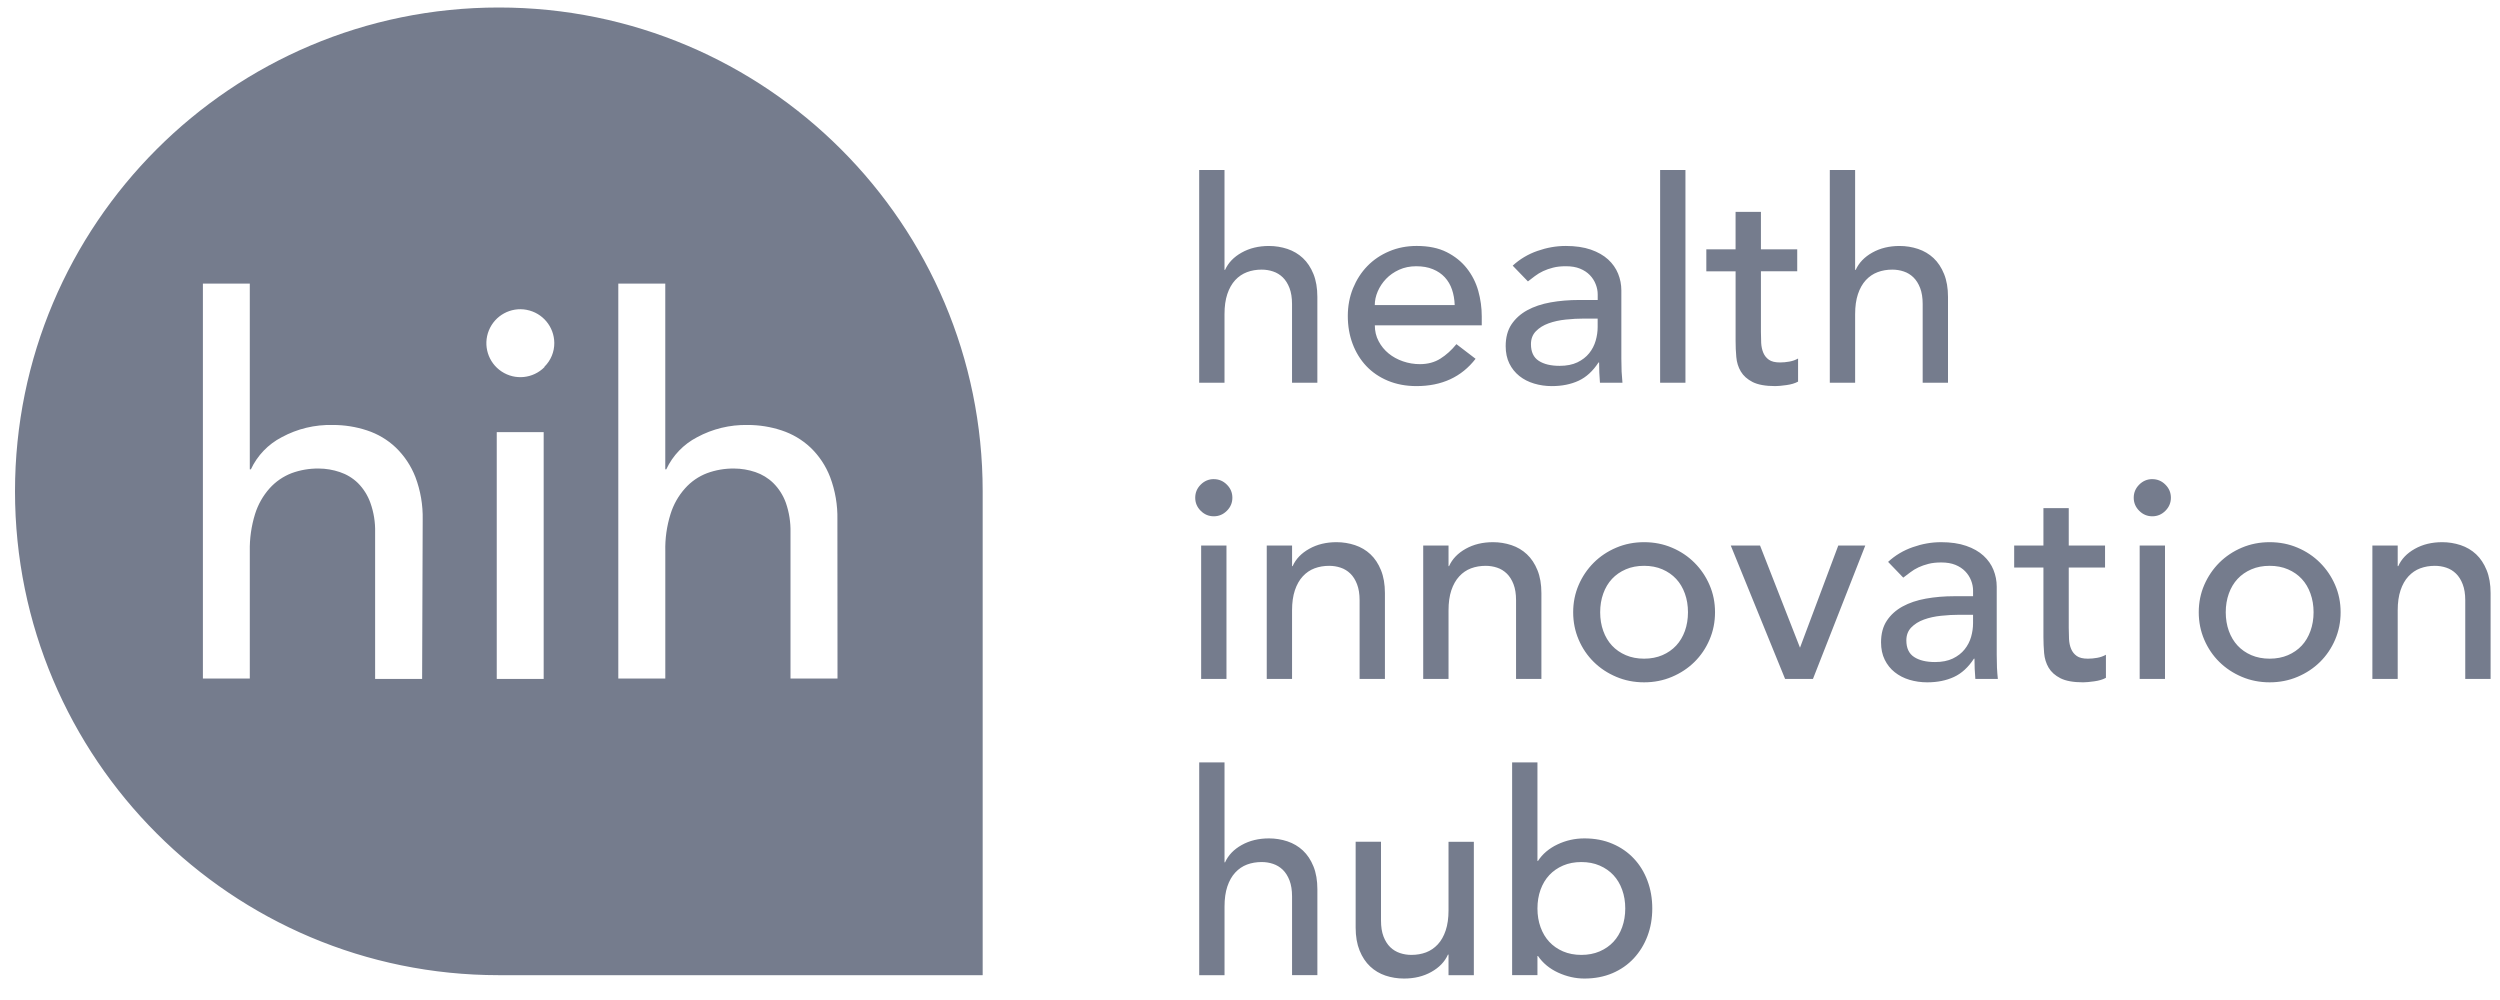 <svg xmlns="http://www.w3.org/2000/svg" width="100" height="40" viewBox="0 0 100 40">
    <path fill="#757C8D" d="M55.24 33.671v3.152c0 .248.033.46.1.636.068.176.158.319.27.428.113.109.243.187.39.236.145.049.297.073.455.073.21 0 .405-.033.585-.1.18-.069.338-.176.473-.322.135-.146.24-.332.315-.557.075-.225.113-.491.113-.8v-2.746h1.013v5.336h-1.013v-.822h-.023c-.127.285-.349.516-.664.692-.315.177-.679.265-1.092.265-.262 0-.51-.04-.743-.118-.232-.079-.437-.2-.613-.366-.176-.165-.317-.377-.422-.636-.105-.26-.158-.565-.158-.917V33.67h1.013zm6.258-3.174v3.94h.022c.18-.278.44-.498.777-.659.338-.161.698-.242 1.08-.242.413 0 .787.071 1.12.214.335.142.62.34.856.591.237.251.419.548.546.89.128.34.192.71.192 1.108 0 .398-.064.765-.192 1.103-.127.338-.31.634-.546.89-.236.254-.521.453-.855.596-.334.142-.708.214-1.12.214-.36 0-.711-.08-1.053-.237-.341-.157-.61-.379-.805-.664h-.022v.766h-1.013v-8.51h1.013zm-12.517 0v3.996h.022c.128-.285.349-.516.664-.692.315-.177.68-.265 1.092-.265.255 0 .501.04.738.118.236.08.442.201.619.366.176.165.317.377.422.636.105.259.157.565.157.918v3.433h-1.013v-3.152c0-.248-.034-.46-.101-.636-.068-.176-.158-.319-.27-.428-.113-.108-.242-.187-.389-.236-.146-.049-.298-.073-.455-.073-.21 0-.406.033-.586.1-.18.068-.338.175-.473.322-.135.146-.24.332-.315.557-.075.225-.112.492-.112.8v2.746h-1.013v-8.51h1.013zM19.953.3c10.689 0 19.354 8.665 19.354 19.353v19.354H19.953C9.265 39.007.6 30.342.6 19.653.6 8.965 9.265.3 19.953.3zm43.301 34.182c-.27 0-.514.046-.732.14-.217.094-.401.222-.551.383-.15.161-.267.356-.35.585-.082.23-.123.479-.123.749s.041.52.124.749c.082.228.199.424.349.585.15.161.334.289.551.383.218.093.462.14.732.14.27 0 .514-.047.731-.14.218-.094.402-.222.552-.383.15-.161.267-.357.349-.585.083-.23.124-.48.124-.75s-.041-.519-.124-.748c-.082-.229-.199-.424-.349-.585-.15-.161-.334-.289-.552-.383-.217-.094-.46-.14-.731-.14zm2.51-12.795c.398 0 .77.073 1.115.22.345.146.645.347.9.602s.456.551.602.89c.147.337.22.7.22 1.091 0 .39-.073.756-.22 1.097-.146.342-.347.638-.602.89-.255.251-.555.45-.9.596-.346.147-.717.22-1.115.22s-.769-.073-1.114-.22c-.345-.146-.646-.345-.9-.596-.256-.252-.457-.548-.603-.89-.146-.34-.22-.707-.22-1.097s.074-.754.22-1.092c.146-.338.347-.634.602-.89.255-.254.556-.455.9-.601.346-.147.717-.22 1.115-.22zm11.876 0c.39 0 .726.049 1.007.147.282.097.512.228.692.393.18.165.314.355.4.569.086.214.13.437.13.67v2.724c0 .187.003.36.01.517.008.158.02.308.035.45h-.9c-.023-.27-.035-.54-.035-.81h-.022c-.225.345-.492.59-.8.732-.307.142-.664.214-1.069.214-.247 0-.484-.034-.709-.101-.225-.068-.422-.17-.59-.304-.17-.135-.303-.302-.4-.501-.098-.199-.147-.43-.147-.693 0-.345.077-.634.231-.866.154-.233.364-.423.63-.569.267-.146.578-.251.935-.315.356-.064.737-.096 1.142-.096h.743v-.225c0-.135-.026-.27-.079-.405-.052-.135-.131-.257-.236-.366-.105-.109-.237-.195-.394-.259-.158-.064-.345-.095-.563-.095-.195 0-.366.018-.512.056-.146.037-.28.084-.4.14-.12.057-.229.123-.326.198-.098.075-.191.146-.282.213l-.607-.63c.285-.263.615-.46.99-.59.375-.132.75-.198 1.126-.198zm13.147 0c.398 0 .77.073 1.115.22.345.146.645.347.9.602s.456.551.603.89c.146.337.22.7.22 1.091 0 .39-.074.756-.22 1.097-.147.342-.348.638-.603.89-.255.251-.555.45-.9.596-.345.147-.717.22-1.115.22-.397 0-.769-.073-1.114-.22-.345-.146-.645-.345-.9-.596-.256-.252-.456-.548-.603-.89-.146-.34-.22-.707-.22-1.097s.074-.754.22-1.092c.147-.338.347-.634.602-.89.256-.254.556-.455.9-.601.346-.147.718-.22 1.115-.22zm-8.037-1.362v1.497h1.452v.878H82.75v2.42c0 .15.004.298.011.445.008.146.036.278.085.394.049.116.124.21.225.281.101.072.25.107.445.107.12 0 .244-.011.371-.034.128-.022.244-.063.35-.123v.923c-.12.067-.277.114-.468.14-.191.027-.34.04-.445.04-.39 0-.692-.055-.906-.163-.214-.11-.371-.25-.473-.423-.101-.172-.161-.366-.18-.58-.018-.213-.028-.429-.028-.647V22.7h-1.17v-.878h1.17v-1.497h1.013zm-61.003-3.041H19.87v9.874h1.877v-9.874zm48.655 4.538L72 25.908l1.531-4.086h1.08l-2.093 5.336h-1.114l-2.173-5.336h1.17zm-21.343 0v5.336h-1.013v-5.336h1.013zm4.402-.135c.255 0 .5.04.737.118.236.079.443.2.62.366.176.165.316.377.421.636.105.259.158.565.158.917v3.434h-1.013v-3.152c0-.248-.034-.46-.102-.636-.067-.176-.157-.319-.27-.428-.112-.109-.242-.188-.388-.236-.147-.049-.298-.073-.456-.073-.21 0-.405.033-.585.1-.18.068-.338.175-.473.322-.135.146-.24.332-.315.557-.075.225-.113.491-.113.8v2.746H50.67v-5.336h1.013v.822h.023c.127-.286.349-.516.664-.692.315-.177.679-.265 1.092-.265zM9.992 11.343H8.116v15.799h1.876v-5.095c-.01-.503.062-1.005.21-1.485.119-.381.318-.733.584-1.031.241-.267.541-.474.877-.604.348-.128.716-.19 1.086-.186.288.001.573.05.845.142.271.09.518.24.723.439.222.223.392.493.498.79.136.38.2.781.19 1.184v5.862h1.88l.023-6.375c.012-.581-.087-1.159-.292-1.702-.174-.448-.444-.853-.79-1.185-.327-.31-.718-.54-1.145-.68-.442-.146-.905-.219-1.371-.217-.712-.018-1.416.15-2.042.49-.541.28-.974.731-1.232 1.284h-.044v-7.43zm87.696 10.344c.255 0 .5.04.737.118.236.079.443.2.62.366.175.165.316.377.421.636.105.259.158.565.158.917v3.434H98.61v-3.152c0-.248-.034-.46-.102-.636-.067-.176-.157-.319-.27-.428-.112-.109-.242-.188-.388-.236-.146-.049-.298-.073-.456-.073-.21 0-.405.033-.585.1-.18.068-.338.175-.473.322-.135.146-.24.332-.315.557-.075.225-.113.491-.113.8v2.746h-1.013v-5.336h1.013v.822h.023c.127-.286.349-.516.664-.692.315-.177.679-.265 1.092-.265zm-11.088.135v5.336h-1.013v-5.336H86.6zm-26.88-.135c.255 0 .5.04.737.118.236.079.443.2.619.366.176.165.317.377.422.636.105.259.158.565.158.917v3.434h-1.014v-3.152c0-.248-.033-.46-.101-.636-.067-.176-.158-.319-.27-.428-.113-.109-.242-.188-.388-.236-.147-.049-.299-.073-.456-.073-.21 0-.405.033-.586.1-.18.068-.337.175-.472.322-.135.146-.24.332-.316.557-.075.225-.112.491-.112.8v2.746h-1.013v-5.336h1.013v.822h.022c.128-.286.35-.516.664-.692.316-.177.68-.265 1.092-.265zM26.612 11.343h-1.88v15.799h1.88v-5.095c-.012-.503.059-1.005.209-1.485.118-.382.317-.734.584-1.031.24-.269.54-.476.877-.604.347-.128.714-.19 1.082-.186.29.001.576.05.85.142.269.091.514.24.718.439.224.223.395.493.502.79.132.38.195.782.186 1.184v5.846h1.88l-.004-6.359c.012-.581-.087-1.159-.292-1.702-.173-.449-.442-.854-.79-1.185-.329-.308-.722-.54-1.15-.68-.44-.146-.902-.219-1.366-.217-.703-.013-1.397.156-2.015.49-.54.28-.974.731-1.232 1.284h-.04v-7.43zm52.31 13.248h-.54c-.24 0-.486.013-.738.04-.251.026-.48.076-.686.151-.207.075-.375.18-.507.316-.131.135-.197.308-.197.518 0 .307.103.529.31.664.206.135.486.202.838.202.278 0 .515-.047.71-.14.195-.094.352-.216.472-.366s.207-.317.26-.501c.052-.184.078-.366.078-.546v-.338zm-13.159-1.958c-.27 0-.514.046-.731.14-.218.094-.402.222-.552.383-.15.161-.267.356-.349.585-.083.23-.124.479-.124.75 0 .269.041.519.124.748.082.228.199.424.349.585.15.161.334.289.552.383.217.093.46.14.731.14.27 0 .514-.047.732-.14.217-.094.401-.222.551-.383.15-.161.267-.357.35-.585.082-.23.123-.479.123-.749s-.041-.52-.124-.749c-.082-.229-.199-.424-.349-.585-.15-.161-.334-.289-.551-.383-.218-.094-.462-.14-.732-.14zm25.023 0c-.27 0-.514.046-.731.14-.218.094-.402.222-.552.383-.15.161-.266.356-.349.585-.082.23-.124.479-.124.75 0 .269.042.519.124.748.083.228.2.424.35.585.15.161.333.289.55.383.218.093.462.14.732.14.27 0 .514-.047.732-.14.218-.094.402-.222.552-.383.15-.161.266-.357.348-.585.083-.23.125-.479.125-.749s-.042-.52-.125-.749c-.082-.229-.198-.424-.348-.585-.15-.161-.334-.289-.552-.383-.218-.094-.461-.14-.732-.14zm-42.234-3.467c.202 0 .377.073.523.22.147.145.22.32.22.523 0 .202-.073.377-.22.523-.146.146-.32.22-.523.22s-.377-.074-.523-.22c-.147-.146-.22-.32-.22-.523s.073-.378.22-.524c.146-.146.32-.22.523-.22zm37.54 0c.203 0 .378.073.524.22.146.145.22.32.22.523 0 .202-.074.377-.22.523-.146.146-.32.22-.524.22-.202 0-.377-.074-.523-.22-.146-.146-.22-.32-.22-.523s.074-.378.22-.524c.146-.146.32-.22.523-.22zM56.67 9.838c.473 0 .872.083 1.199.248.326.165.594.38.804.647.21.267.363.567.457.9.093.334.14.674.14 1.02v.36h-4.277c0 .232.05.444.152.635.1.192.234.355.399.49s.357.24.574.315c.218.075.443.113.676.113.315 0 .589-.073.821-.22.233-.146.447-.34.642-.58l.766.586c-.563.728-1.351 1.092-2.364 1.092-.42 0-.801-.072-1.143-.214-.342-.143-.63-.34-.867-.591-.236-.252-.418-.548-.546-.89-.127-.34-.191-.71-.191-1.108 0-.398.07-.767.208-1.109.14-.341.33-.638.574-.889.244-.251.535-.448.873-.59.337-.144.705-.215 1.103-.215zm5.955 0c.39 0 .726.049 1.007.146.281.098.512.23.692.394.18.165.313.355.4.569.086.214.13.437.13.67v2.724c0 .187.003.36.01.517.008.158.02.308.034.45h-.9c-.023-.27-.034-.54-.034-.81h-.023c-.225.345-.491.59-.799.732-.307.142-.664.214-1.07.214-.247 0-.483-.034-.708-.102-.225-.067-.422-.168-.591-.303-.169-.136-.302-.302-.4-.501-.097-.2-.146-.43-.146-.693 0-.345.077-.634.23-.867.155-.232.365-.422.631-.568.266-.146.578-.251.934-.315.357-.064.738-.096 1.143-.096h.743v-.225c0-.135-.026-.27-.08-.405-.052-.135-.13-.257-.235-.366-.105-.109-.237-.195-.395-.259-.157-.064-.345-.095-.562-.095-.195 0-.366.018-.512.056-.147.037-.28.084-.4.14-.12.057-.229.122-.327.197-.097.075-.19.147-.28.214l-.609-.63c.286-.263.616-.46.991-.59.375-.132.75-.198 1.126-.198zm7.812-1.362v1.497h1.452v.878h-1.452v2.42c0 .15.003.298.01.445.008.146.037.278.085.394.049.116.124.21.225.281.102.072.25.107.445.107.12 0 .244-.011.371-.034.128-.022.244-.063.35-.123v.923c-.12.067-.276.114-.468.14-.191.027-.34.04-.444.04-.39 0-.693-.055-.907-.163-.213-.11-.37-.25-.472-.423-.102-.172-.162-.365-.18-.58-.02-.213-.028-.429-.028-.646v-2.78h-1.171v-.879h1.17V8.476h1.014zM48.98 6.8v3.996h.022c.128-.285.349-.516.664-.692.315-.177.68-.265 1.092-.265.255 0 .501.04.738.118.236.08.442.201.619.366.176.165.317.377.422.636.105.259.157.565.157.918v3.433h-1.013v-3.152c0-.248-.034-.46-.101-.636-.068-.176-.158-.319-.27-.428-.113-.109-.242-.188-.389-.236-.146-.049-.298-.073-.455-.073-.21 0-.406.033-.586.101-.18.068-.338.174-.473.32-.135.147-.24.333-.315.558-.075.225-.112.492-.112.8v2.746h-1.013v-8.51h1.013zm18.438 0v8.51h-1.013v-8.51h1.013zm6.787 0v3.996h.023c.128-.285.35-.516.664-.692.315-.177.68-.265 1.092-.265.255 0 .5.04.737.118.237.08.443.201.62.366.176.165.316.377.421.636.106.259.158.565.158.918v3.433h-1.013v-3.152c0-.248-.034-.46-.101-.636-.068-.176-.158-.319-.27-.428-.113-.109-.242-.188-.389-.236-.146-.049-.298-.073-.456-.073-.21 0-.405.033-.585.101-.18.068-.338.174-.473.32-.135.147-.24.333-.315.558-.075.225-.113.492-.113.8v2.746h-1.013v-8.51h1.013zm-53.138 5.593c-.636-.121-1.268.223-1.512.823s-.03 1.288.51 1.645 1.256.284 1.712-.175v-.016c.256-.252.399-.597.395-.956-.007-.647-.469-1.2-1.105-1.32zm42.839.35h-.54c-.24 0-.486.013-.738.04-.251.026-.48.076-.686.151-.207.075-.376.18-.507.316-.131.135-.197.308-.197.518 0 .307.103.529.31.664.206.135.485.202.838.202.278 0 .514-.047.71-.14.194-.094.352-.216.472-.366s.206-.317.259-.501c.053-.184.079-.366.079-.546v-.338zm-7.26-2.093c-.248 0-.475.046-.682.14-.206.094-.38.216-.523.366-.143.15-.253.317-.332.501-.079.184-.118.366-.118.546h3.197c-.008-.225-.044-.432-.108-.62-.063-.187-.159-.35-.286-.489-.128-.139-.288-.248-.479-.326-.191-.08-.415-.118-.67-.118z"/>
</svg>
